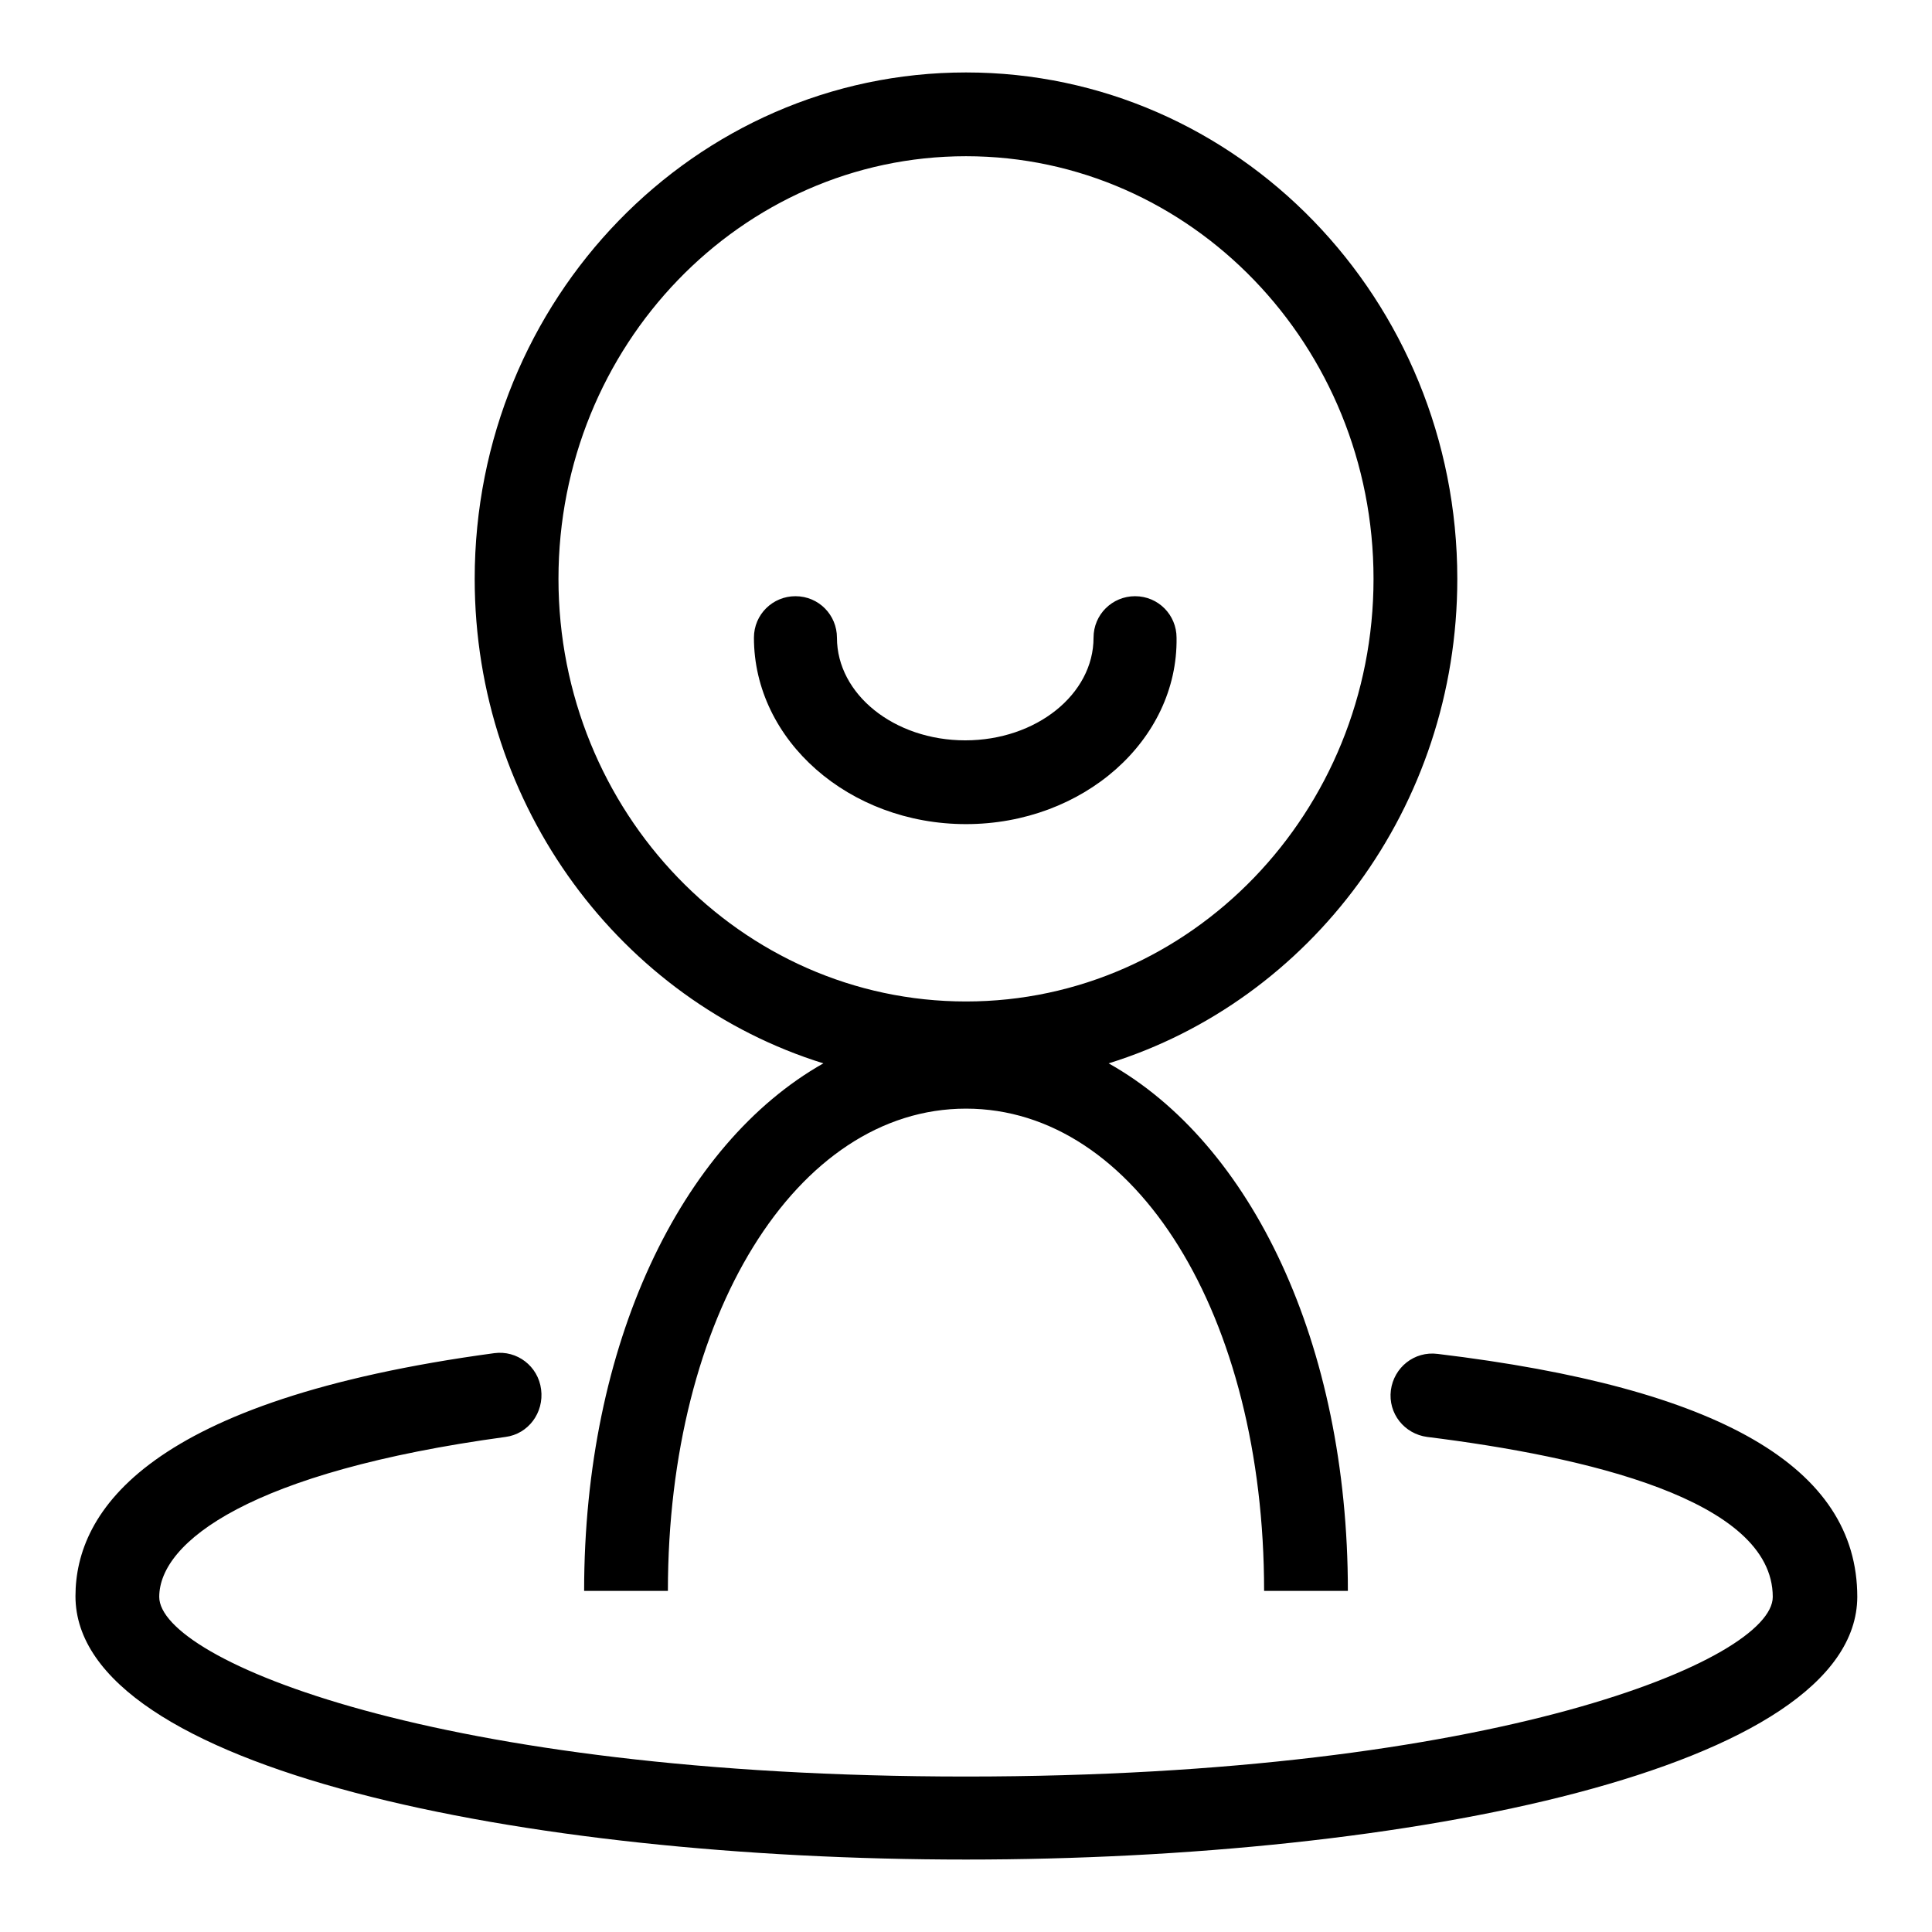 <?xml version="1.0" encoding="utf-8"?>
<!-- Svg Vector Icons : http://www.onlinewebfonts.com/icon -->
<!DOCTYPE svg PUBLIC "-//W3C//DTD SVG 1.1//EN" "http://www.w3.org/Graphics/SVG/1.1/DTD/svg11.dtd">
<svg version="1.1" xmlns="http://www.w3.org/2000/svg" xmlns:xlink="http://www.w3.org/1999/xlink" x="0px" y="0px" viewBox="0 0 256 256" enable-background="new 0 0 256 256" xml:space="preserve">
<g> <path fill="#000000" d="M128,246.4c-58.6,0-118-12-118-34.9c0-11.3,9.6-26,55.5-32.2c3-0.4,5.8,1.7,6.2,4.8S70,190,67,190.4 c-33.8,4.6-45.9,13.9-45.9,21.2c0,8.3,36.7,23.8,106.9,23.8s106.9-15.5,106.9-23.8c0-12.9-24.9-18.6-45.8-21.2 c-3-0.4-5.2-3.1-4.8-6.2c0.4-3,3.1-5.2,6.2-4.8c37.4,4.5,55.6,15,55.6,32.2C246,234.4,186.6,246.4,128,246.4z M146.9,140.9 c26.7-8.3,46.2-33.9,46.2-64.2c0-37-29.1-67.1-65.1-67.1c-35.9,0-65.1,30-65.1,67.1c0,30.3,19.5,55.9,46.2,64.2 c-18.9,10.7-31.7,37.2-31.7,69.9h11.1c0-36.4,17-63.9,39.5-63.9s39.5,27.4,39.5,63.9h11.1C178.6,178,165.8,151.5,146.9,140.9z  M74,76.7c0-30.9,24.2-56,54-56c29.8,0,54,25.1,54,56c0,30.9-24.2,56-54,56C98.2,132.7,74,107.6,74,76.7z M128,109.2 c-15.5,0-28.1-11.1-28.1-24.7c0-3.1,2.5-5.5,5.5-5.5c3.1,0,5.5,2.5,5.5,5.5c0,7.5,7.6,13.6,17,13.6c9.4,0,17-6.1,17-13.6 c0-3.1,2.5-5.5,5.5-5.5c3.1,0,5.5,2.5,5.5,5.5C156.1,98.1,143.5,109.2,128,109.2z"/></g>
</svg>